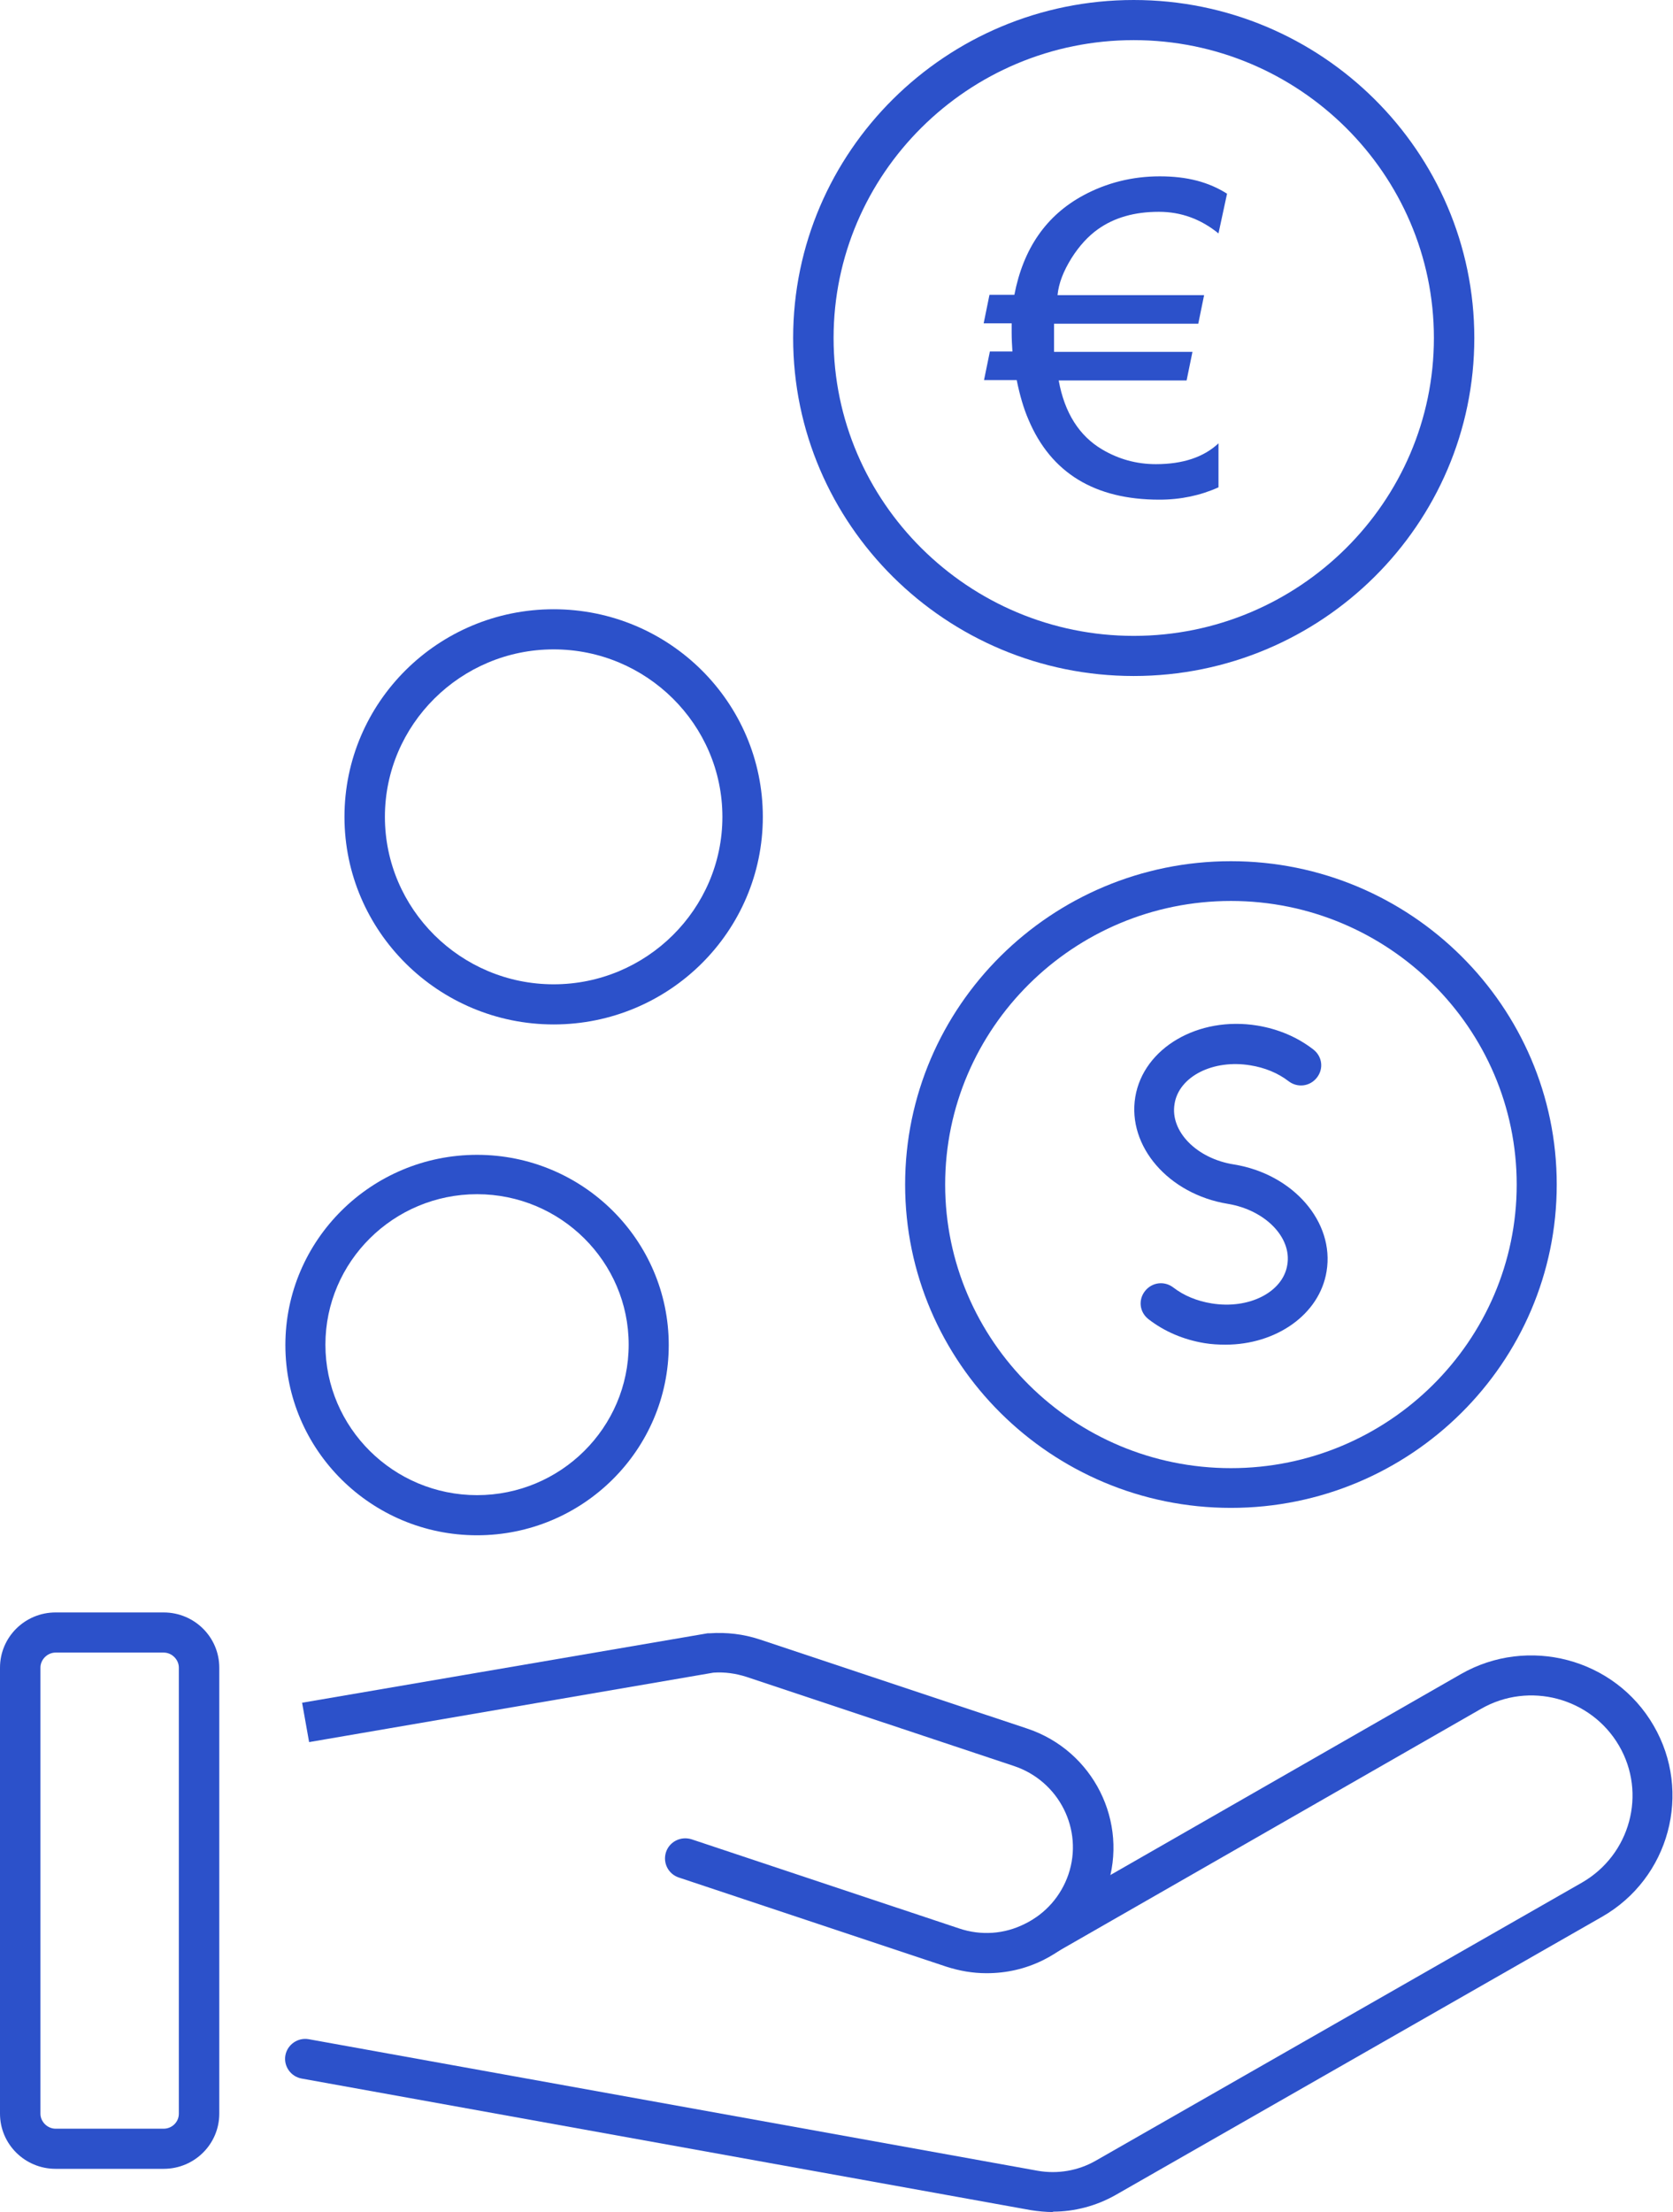 <svg width="59" height="78" viewBox="0 0 59 78" fill="none" xmlns="http://www.w3.org/2000/svg">
<g clip-path="url(#clip0_2047_1308)">
<path d="M34.786 69.578C34.306 69.578 33.84 69.497 33.373 69.347L23.94 66.204C23.57 66.082 23.364 65.687 23.488 65.306C23.611 64.939 24.009 64.735 24.393 64.857L33.826 68C34.594 68.258 35.416 68.204 36.143 67.837C36.87 67.483 37.418 66.857 37.679 66.095C38.214 64.517 37.35 62.803 35.759 62.272L26.326 59.129C25.942 59.007 25.558 58.952 25.16 58.98L10.901 61.429L10.654 60.041L24.955 57.592C24.955 57.592 24.996 57.592 25.023 57.592C25.627 57.551 26.216 57.619 26.792 57.809L36.225 60.952C38.556 61.728 39.818 64.245 39.036 66.558C38.652 67.674 37.857 68.585 36.788 69.116C36.157 69.429 35.485 69.578 34.8 69.578H34.786Z" fill="#2C51CA"/>
<path d="M37.144 78C36.884 78 36.609 77.973 36.349 77.932L10.64 73.293C10.256 73.225 9.996 72.857 10.064 72.476C10.133 72.095 10.503 71.837 10.887 71.905L36.596 76.544C37.295 76.667 38.022 76.544 38.639 76.191L55.792 66.381C57.492 65.401 58.081 63.238 57.094 61.551C56.107 59.864 53.927 59.279 52.227 60.258L37.226 68.857C36.884 69.048 36.459 68.939 36.253 68.599C36.061 68.258 36.171 67.837 36.513 67.633L51.514 59.034C53.886 57.673 56.943 58.476 58.315 60.844C59.686 63.197 58.877 66.231 56.491 67.592L39.338 77.401C38.666 77.782 37.898 77.986 37.13 77.986L37.144 78Z" fill="#2C51CA"/>
<path d="M5.759 76.476H1.961C0.878 76.476 0 75.606 0 74.531V58.803C0 57.728 0.878 56.857 1.961 56.857H5.772C6.856 56.857 7.733 57.728 7.733 58.803V74.531C7.733 75.606 6.856 76.476 5.772 76.476H5.759ZM1.961 58.272C1.673 58.272 1.426 58.517 1.426 58.803V74.531C1.426 74.816 1.673 75.061 1.961 75.061H5.772C6.06 75.061 6.307 74.83 6.307 74.531V58.803C6.307 58.517 6.06 58.272 5.772 58.272H1.961Z" fill="#2C51CA"/>
<path d="M19.525 36.123C15.466 36.123 12.148 32.844 12.148 28.803C12.148 24.762 15.453 21.483 19.525 21.483C23.597 21.483 26.902 24.762 26.902 28.803C26.902 32.844 23.597 36.123 19.525 36.123ZM19.525 22.898C16.248 22.898 13.574 25.551 13.574 28.803C13.574 32.054 16.248 34.708 19.525 34.708C22.802 34.708 25.476 32.054 25.476 28.803C25.476 25.551 22.802 22.898 19.525 22.898Z" fill="#2C51CA"/>
<path d="M43.41 53.17C37.076 53.17 31.92 48.054 31.92 41.769C31.92 35.483 37.076 30.367 43.41 30.367C49.745 30.367 54.9 35.483 54.9 41.769C54.9 48.054 49.745 53.17 43.41 53.17ZM43.41 31.769C37.857 31.769 33.332 36.258 33.332 41.769C33.332 47.279 37.857 51.769 43.41 51.769C48.963 51.769 53.488 47.279 53.488 41.769C53.488 36.258 48.963 31.769 43.41 31.769Z" fill="#2C51CA"/>
<path d="M43.218 47.415C42.971 47.415 42.724 47.401 42.478 47.361C41.737 47.238 41.065 46.952 40.503 46.517C40.188 46.272 40.133 45.837 40.38 45.524C40.627 45.211 41.065 45.157 41.381 45.401C41.751 45.687 42.217 45.877 42.724 45.959C44.041 46.177 45.247 45.565 45.398 44.599C45.563 43.633 44.617 42.667 43.3 42.449C41.216 42.109 39.749 40.422 40.037 38.68C40.325 36.952 42.258 35.823 44.342 36.163C45.083 36.286 45.755 36.571 46.317 37.007C46.632 37.252 46.687 37.687 46.44 38C46.194 38.313 45.755 38.367 45.439 38.122C45.069 37.837 44.603 37.646 44.096 37.565C42.779 37.347 41.573 37.959 41.422 38.925C41.257 39.891 42.203 40.857 43.52 41.061C45.604 41.401 47.071 43.088 46.783 44.83C46.536 46.354 45.001 47.415 43.218 47.415Z" fill="#2C51CA"/>
<path d="M16.824 54.136C13.094 54.136 10.064 51.129 10.064 47.429C10.064 43.728 13.094 40.721 16.824 40.721C20.553 40.721 23.584 43.728 23.584 47.429C23.584 51.129 20.553 54.136 16.824 54.136ZM16.824 42.109C13.876 42.109 11.476 44.49 11.476 47.415C11.476 50.34 13.876 52.721 16.824 52.721C19.772 52.721 22.171 50.34 22.171 47.415C22.171 44.49 19.772 42.109 16.824 42.109Z" fill="#2C51CA"/>
<path d="M39.982 23.837C33.36 23.837 27.971 18.49 27.971 11.918C27.971 5.347 33.36 0 39.982 0C46.605 0 51.993 5.347 51.993 11.918C51.993 18.49 46.605 23.837 39.982 23.837ZM39.982 1.415C34.141 1.415 29.397 6.136 29.397 11.918C29.397 17.701 34.155 22.422 39.982 22.422C45.81 22.422 50.568 17.701 50.568 11.918C50.568 6.136 45.81 1.415 39.982 1.415Z" fill="#2C51CA"/>
<path d="M40.86 7.469C40.01 7.469 39.297 7.673 38.721 8.082C38.378 8.326 38.063 8.667 37.788 9.102C37.501 9.565 37.336 9.986 37.295 10.408H42.464L42.258 11.415H37.172C37.172 11.524 37.172 11.619 37.172 11.714C37.172 12.095 37.172 12.326 37.172 12.408H42.053L41.847 13.415H37.336C37.542 14.558 38.063 15.374 38.872 15.85C39.447 16.19 40.078 16.367 40.764 16.367C41.71 16.367 42.45 16.122 42.971 15.633V17.184C42.341 17.469 41.641 17.619 40.887 17.619C38.611 17.619 37.062 16.68 36.267 14.789C36.102 14.408 35.965 13.945 35.855 13.401H34.703L34.909 12.395H35.704C35.691 12.19 35.677 11.959 35.677 11.714C35.677 11.619 35.677 11.51 35.677 11.401H34.69L34.895 10.395H35.773C36.088 8.762 36.897 7.592 38.214 6.884C39.023 6.449 39.927 6.218 40.901 6.218C41.874 6.218 42.629 6.422 43.273 6.83L42.971 8.231C42.354 7.728 41.655 7.469 40.873 7.469H40.86Z" fill="#2C51CA"/>
</g>
<defs>
<clipPath id="clip0_2047_1308">
<rect width="59" height="78" fill="white"/>
</clipPath>
</defs>
</svg>

